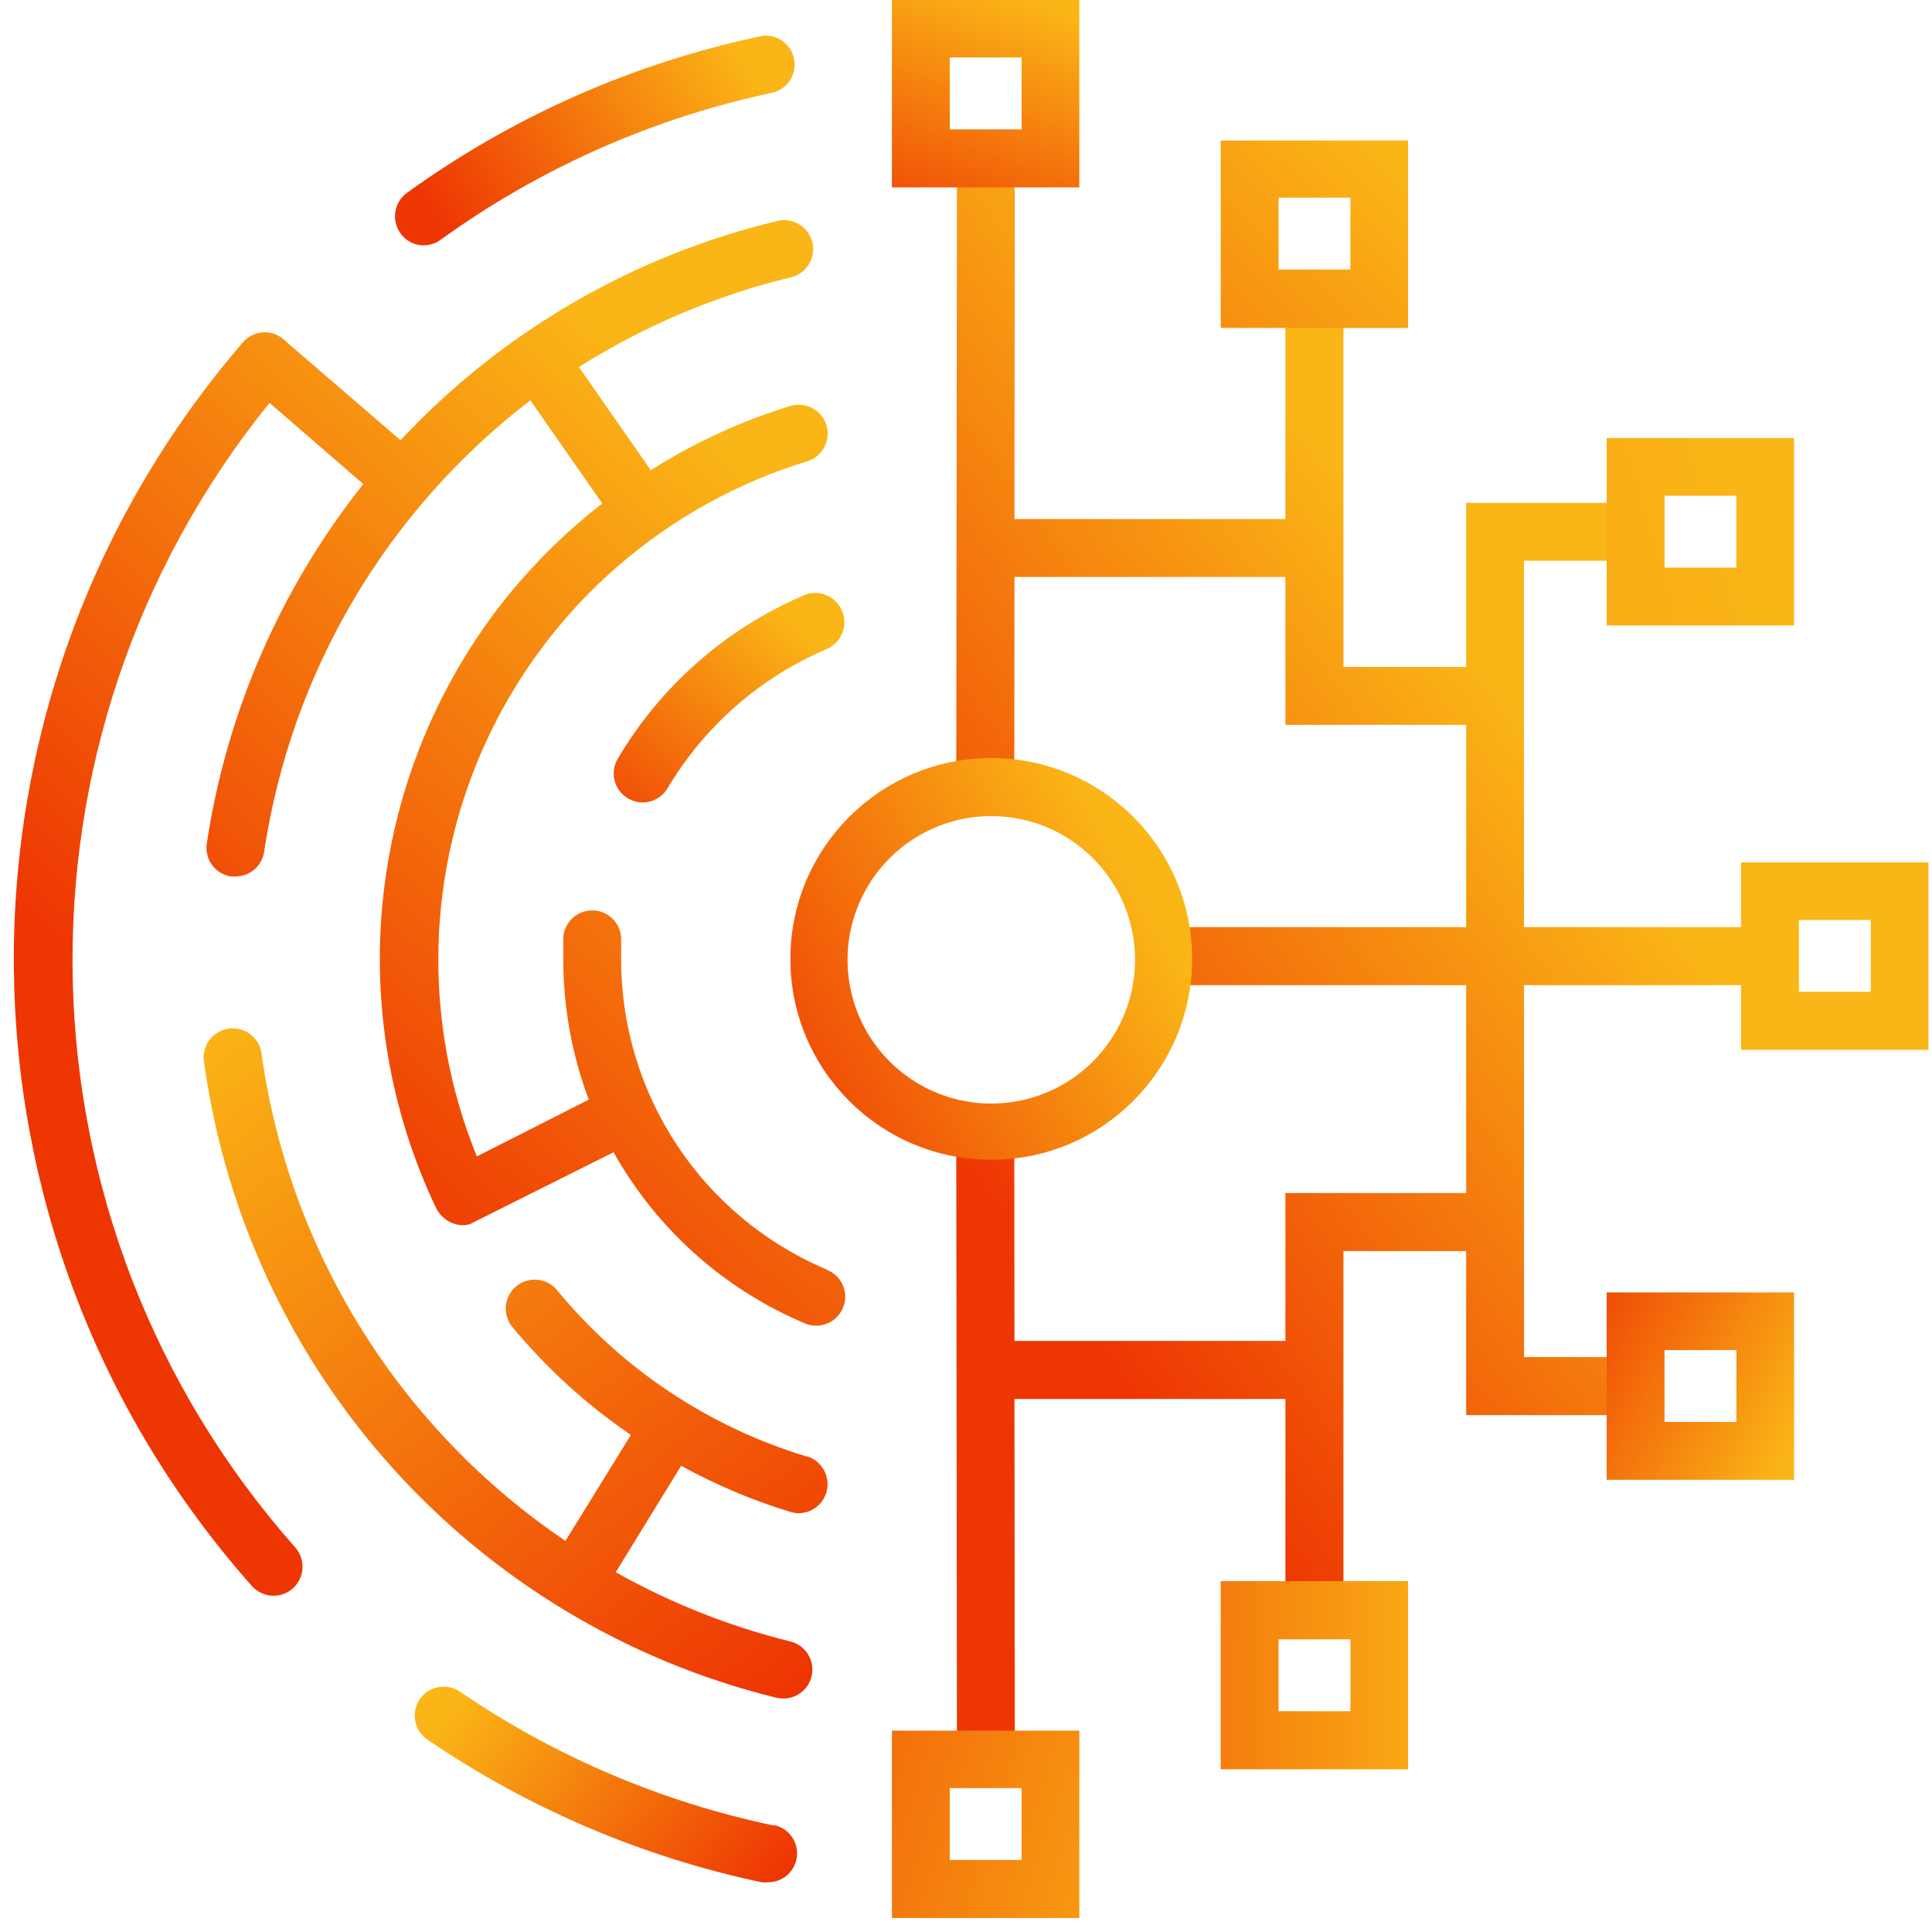 <?xml version="1.0" encoding="UTF-8"?>
<svg width="49px" height="49px" viewBox="0 0 49 49" version="1.1" xmlns="http://www.w3.org/2000/svg" xmlns:xlink="http://www.w3.org/1999/xlink">
    <defs>
        <linearGradient x1="56.992%" y1="26.053%" x2="10.472%" y2="92.431%" id="linearGradient-1">
            <stop stop-color="#FAB616" offset="0%"></stop>
            <stop stop-color="#EE3603" offset="77%"></stop>
        </linearGradient>
        <linearGradient x1="85.599%" y1="29.875%" x2="-13.819%" y2="86.136%" id="linearGradient-2">
            <stop stop-color="#FAB616" offset="0%"></stop>
            <stop stop-color="#EE3603" offset="100%"></stop>
        </linearGradient>
        <linearGradient x1="-80.345%" y1="52.924%" x2="-477.373%" y2="62.128%" id="linearGradient-3">
            <stop stop-color="#FAB616" offset="0%"></stop>
            <stop stop-color="#EE3603" offset="100%"></stop>
        </linearGradient>
        <linearGradient x1="68.936%" y1="-2.205%" x2="16.203%" y2="142.953%" id="linearGradient-4">
            <stop stop-color="#FAB616" offset="0%"></stop>
            <stop stop-color="#EE3603" offset="100%"></stop>
        </linearGradient>
        <linearGradient x1="80.825%" y1="41.323%" x2="-1173.058%" y2="396.165%" id="linearGradient-5">
            <stop stop-color="#FAB616" offset="0%"></stop>
            <stop stop-color="#EE3603" offset="100%"></stop>
        </linearGradient>
        <linearGradient x1="134.537%" y1="50.812%" x2="-166.981%" y2="48.52%" id="linearGradient-6">
            <stop stop-color="#FAB616" offset="0%"></stop>
            <stop stop-color="#EE3603" offset="100%"></stop>
        </linearGradient>
        <linearGradient x1="90.604%" y1="8.15%" x2="-198.178%" y2="305.273%" id="linearGradient-7">
            <stop stop-color="#FAB616" offset="0%"></stop>
            <stop stop-color="#EE3603" offset="100%"></stop>
        </linearGradient>
        <linearGradient x1="198.466%" y1="97.987%" x2="-177.373%" y2="-23.586%" id="linearGradient-8">
            <stop stop-color="#FAB616" offset="0%"></stop>
            <stop stop-color="#EE3603" offset="100%"></stop>
        </linearGradient>
        <linearGradient x1="102.589%" y1="76.798%" x2="-33.269%" y2="7.67%" id="linearGradient-9">
            <stop stop-color="#FAB616" offset="0%"></stop>
            <stop stop-color="#EE3603" offset="100%"></stop>
        </linearGradient>
        <linearGradient x1="2.058%" y1="29.935%" x2="104.406%" y2="72.905%" id="linearGradient-10">
            <stop stop-color="#FAB616" offset="0%"></stop>
            <stop stop-color="#EE3603" offset="100%"></stop>
        </linearGradient>
        <linearGradient x1="94.76%" y1="34.75%" x2="3.809%" y2="65.592%" id="linearGradient-11">
            <stop stop-color="#FAB616" offset="0%"></stop>
            <stop stop-color="#EE3603" offset="100%"></stop>
        </linearGradient>
        <linearGradient x1="10.442%" y1="-7.52%" x2="88.032%" y2="101.393%" id="linearGradient-12">
            <stop stop-color="#FAB616" offset="0%"></stop>
            <stop stop-color="#EE3603" offset="100%"></stop>
        </linearGradient>
        <linearGradient x1="79.248%" y1="17.673%" x2="-17.333%" y2="117.617%" id="linearGradient-13">
            <stop stop-color="#FAB616" offset="0%"></stop>
            <stop stop-color="#EE3603" offset="100%"></stop>
        </linearGradient>
        <linearGradient x1="76.396%" y1="9.897%" x2="39.67%" y2="68.506%" id="linearGradient-14">
            <stop stop-color="#FAB616" offset="0%"></stop>
            <stop stop-color="#EE3603" offset="100%"></stop>
        </linearGradient>
    </defs>
    <g id="home" stroke="none" stroke-width="1" fill="none" fill-rule="evenodd">
        <g id="elementen" transform="translate(-3075, -315)" fill-rule="nonzero">
            <g id="Group-2-Copy" transform="translate(3075, 315)">
                <g id="ancora-logo">
                    <g id="Group">
                        <polygon id="Path" fill="url(#linearGradient-1)" points="45.073 24.986 45.073 23.514 38.652 23.514 38.652 14.222 41.482 14.222 41.482 12.755 37.185 12.755 37.185 16.916 34.073 16.916 34.073 7.806 32.601 7.806 32.601 13.165 25.729 13.165 25.738 4.033 24.271 4.033 24.252 20.242 25.724 20.242 25.729 14.633 32.601 14.633 32.601 18.383 37.185 18.383 37.185 23.514 28.946 23.514 28.946 24.986 37.185 24.986 37.185 30.258 32.601 30.258 32.601 34.009 25.729 34.009 25.724 28.404 24.252 28.404 24.271 44.613 25.738 44.608 25.729 35.481 32.601 35.481 32.601 40.626 34.073 40.626 34.073 31.73 37.185 31.73 37.185 35.891 41.482 35.891 41.482 34.419 38.652 34.419 38.652 24.986"></polygon>
                        <path d="M25.141,29.415 C22.327,29.415 20.046,27.134 20.046,24.321 C20.046,21.507 22.327,19.226 25.141,19.226 C27.955,19.226 30.236,21.507 30.236,24.321 C30.233,27.133 27.954,29.413 25.141,29.415 L25.141,29.415 Z M25.141,20.698 C23.664,20.698 22.334,21.589 21.771,22.954 C21.208,24.319 21.524,25.889 22.571,26.929 C23.619,27.97 25.19,28.276 26.552,27.705 C27.913,27.134 28.796,25.797 28.787,24.321 C28.774,22.316 27.146,20.698 25.141,20.698 Z" id="Shape" fill="url(#linearGradient-2)"></path>
                        <path d="M48.91,26.627 L44.157,26.627 L44.157,21.874 L48.91,21.874 L48.91,26.627 Z M45.625,25.155 L47.447,25.155 L47.447,23.332 L45.625,23.332 L45.625,25.155 Z" id="Shape" fill="url(#linearGradient-3)"></path>
                        <path d="M27.374,4.753 L22.621,4.753 L22.621,0 L27.374,0 L27.374,4.753 Z M24.088,3.281 L25.911,3.281 L25.911,1.458 L24.088,1.458 L24.088,3.281 Z" id="Shape" fill="url(#linearGradient-4)"></path>
                        <path d="M45.502,15.863 L40.749,15.863 L40.749,11.11 L45.502,11.11 L45.502,15.863 Z M42.216,14.396 L44.039,14.396 L44.039,12.573 L42.216,12.573 L42.216,14.396 Z" id="Shape" fill="url(#linearGradient-5)"></path>
                        <path d="M35.713,44.873 L30.96,44.873 L30.96,40.102 L35.713,40.102 L35.713,44.873 Z M32.428,43.401 L34.25,43.401 L34.25,41.578 L32.428,41.578 L32.428,43.401 Z" id="Shape" fill="url(#linearGradient-6)"></path>
                        <path d="M35.713,8.317 L30.96,8.317 L30.96,3.564 L35.713,3.564 L35.713,8.317 Z M32.428,6.836 L34.25,6.836 L34.25,5.013 L32.428,5.013 L32.428,6.836 Z" id="Shape" fill="url(#linearGradient-7)"></path>
                        <path d="M27.374,48.646 L22.621,48.646 L22.621,43.893 L27.374,43.893 L27.374,48.646 Z M24.088,47.174 L25.911,47.174 L25.911,45.351 L24.088,45.351 L24.088,47.174 Z" id="Shape" fill="url(#linearGradient-8)"></path>
                        <path d="M45.502,37.531 L40.749,37.531 L40.749,32.779 L45.502,32.779 L45.502,37.531 Z M42.216,36.064 L44.039,36.064 L44.039,34.241 L42.216,34.241 L42.216,36.064 Z" id="Shape" fill="url(#linearGradient-9)"></path>
                        <g transform="translate(0, 0.456)" id="Path">
                            <path d="M19.622,45.843 C16.773,45.245 14.069,44.091 11.666,42.448 C11.449,42.301 11.169,42.281 10.933,42.395 C10.697,42.51 10.539,42.742 10.52,43.004 C10.502,43.266 10.624,43.518 10.841,43.665 C13.404,45.412 16.283,46.641 19.317,47.283 C19.367,47.288 19.417,47.288 19.468,47.283 C19.848,47.291 20.171,47.006 20.212,46.628 C20.252,46.249 19.996,45.903 19.622,45.83 L19.622,45.843 Z" fill="url(#linearGradient-10)"></path>
                            <path d="M10.75,5.765 C10.904,5.765 11.055,5.716 11.178,5.623 C13.702,3.801 16.58,2.528 19.627,1.887 C19.995,1.778 20.217,1.405 20.137,1.03 C20.057,0.655 19.702,0.404 19.322,0.456 C16.077,1.138 13.011,2.493 10.322,4.434 C10.064,4.621 9.956,4.953 10.053,5.256 C10.15,5.56 10.431,5.767 10.75,5.769 L10.75,5.765 Z" fill="url(#linearGradient-11)"></path>
                            <path d="M20.456,36.483 C17.976,35.733 15.773,34.265 14.127,32.264 C13.959,32.062 13.696,31.965 13.438,32.009 C13.179,32.053 12.964,32.232 12.873,32.478 C12.782,32.724 12.829,33 12.997,33.202 C13.865,34.25 14.876,35.17 16,35.937 L14.341,38.625 C10.153,35.794 7.356,31.325 6.64,26.321 C6.623,26.044 6.453,25.8 6.199,25.688 C5.945,25.577 5.649,25.617 5.435,25.793 C5.22,25.969 5.122,26.251 5.181,26.522 C6.272,34.339 12.01,40.705 19.673,42.599 C19.731,42.613 19.79,42.621 19.85,42.622 C20.224,42.632 20.546,42.359 20.597,41.989 C20.649,41.619 20.413,41.269 20.051,41.177 C18.5,40.794 17.009,40.202 15.617,39.418 L17.276,36.72 C18.158,37.205 19.088,37.598 20.051,37.891 C20.121,37.911 20.193,37.922 20.265,37.923 C20.625,37.916 20.928,37.65 20.981,37.294 C21.034,36.938 20.822,36.595 20.479,36.483 L20.456,36.483 Z" fill="url(#linearGradient-12)"></path>
                            <path d="M20.361,14.655 C18.397,15.5 16.753,16.948 15.667,18.789 C15.568,18.956 15.539,19.156 15.588,19.344 C15.637,19.532 15.759,19.693 15.927,19.791 C16.039,19.86 16.168,19.897 16.3,19.896 C16.561,19.895 16.802,19.756 16.934,19.531 C17.868,17.959 19.279,16.725 20.962,16.009 C21.34,15.849 21.516,15.413 21.356,15.036 C21.197,14.658 20.761,14.482 20.383,14.642 L20.361,14.655 Z" fill="url(#linearGradient-13)"></path>
                            <path d="M20.962,31.74 C17.8,30.401 15.748,27.299 15.754,23.865 C15.754,23.71 15.754,23.558 15.754,23.409 C15.776,23.004 15.466,22.657 15.061,22.635 C14.656,22.612 14.309,22.922 14.286,23.327 C14.286,23.51 14.286,23.692 14.286,23.874 C14.286,25.09 14.505,26.295 14.933,27.433 L12.094,28.873 C10.693,25.436 10.802,21.568 12.394,18.214 C13.987,14.861 16.916,12.333 20.465,11.247 C20.854,11.132 21.077,10.724 20.962,10.335 C20.848,9.946 20.44,9.724 20.051,9.839 C18.801,10.221 17.609,10.769 16.505,11.47 L14.683,8.854 C16.34,7.806 18.158,7.036 20.064,6.576 C20.458,6.479 20.699,6.081 20.602,5.687 C20.505,5.293 20.107,5.053 19.714,5.149 C16.052,6.026 12.729,7.959 10.158,10.709 L7.291,8.239 L7.196,8.152 C7.05,8.025 6.86,7.96 6.666,7.973 C6.473,7.986 6.293,8.075 6.166,8.221 C-1.672,17.308 -1.577,30.793 6.389,39.769 C6.519,39.915 6.701,40.004 6.896,40.015 C7.091,40.026 7.283,39.959 7.428,39.828 C7.73,39.557 7.756,39.093 7.487,38.789 C0.21,30.571 -0.065,18.298 6.836,9.761 L9.214,11.821 C7.117,14.459 5.748,17.602 5.245,20.935 C5.215,21.128 5.263,21.325 5.378,21.482 C5.494,21.639 5.667,21.744 5.86,21.773 L5.974,21.773 C6.337,21.773 6.645,21.508 6.699,21.149 C7.38,16.6 9.801,12.494 13.452,9.697 L15.275,12.313 C14.259,13.103 13.351,14.022 12.573,15.047 C9.299,19.412 8.713,25.232 11.051,30.163 C11.172,30.429 11.433,30.605 11.725,30.618 C11.79,30.619 11.854,30.61 11.917,30.591 L15.562,28.768 C16.651,30.713 18.357,32.24 20.411,33.107 C20.5,33.146 20.596,33.166 20.693,33.166 C21.046,33.17 21.351,32.924 21.422,32.578 C21.492,32.233 21.307,31.887 20.98,31.753 L20.962,31.74 Z" fill="url(#linearGradient-14)"></path>
                        </g>
                    </g>
                </g>
            </g>
        </g>
    </g>
</svg>
